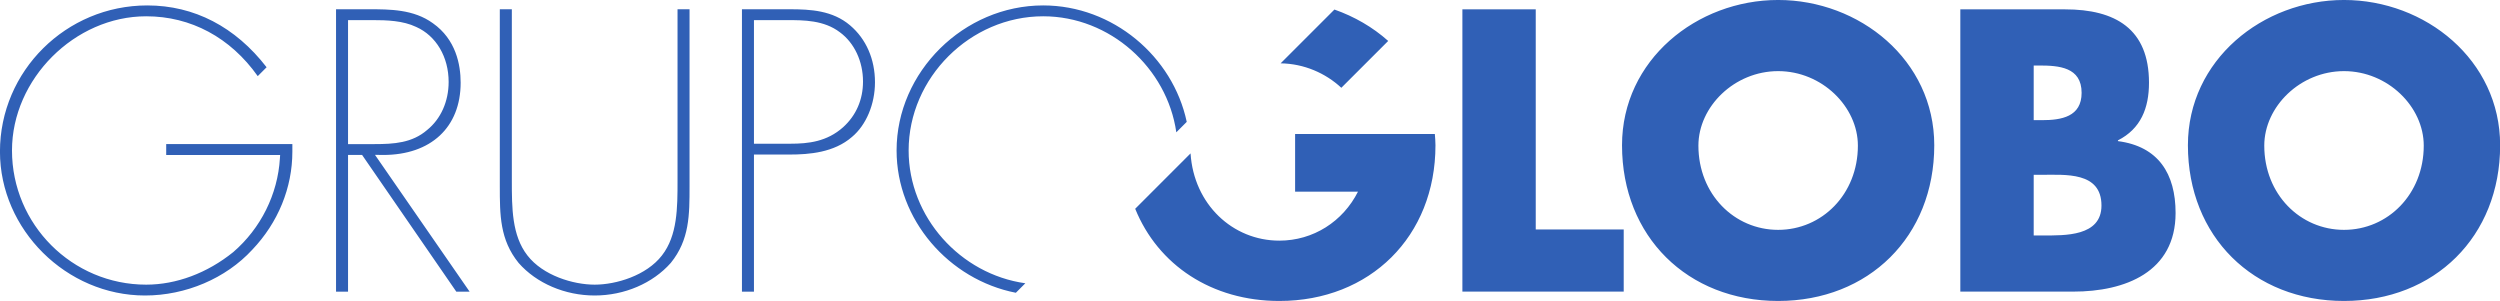 <?xml version="1.0" encoding="UTF-8" standalone="no"?>
<svg
   xmlns:dc="http://purl.org/dc/elements/1.1/"
   xmlns:cc="http://creativecommons.org/ns#"
   xmlns:rdf="http://www.w3.org/1999/02/22-rdf-syntax-ns#"
   xmlns:svg="http://www.w3.org/2000/svg"
   xmlns="http://www.w3.org/2000/svg"
   version="1.1"
   id="svg2"
   viewBox="0 0 500 60.191"
   height="16.987mm"
   width="141.111mm">
  <title
     id="title5032">Grupo Globo</title>
  <defs
     id="defs4">
    <clipPath
       clipPathUnits="userSpaceOnUse"
       id="clipPath4152">
      <path
         d="m 346.276,782.143 c 0,-33.844 27.436,-61.281 61.281,-61.281 l 0,0 c 33.845,0 61.282,27.437 61.282,61.281 l 0,0 c 0,33.846 -27.437,61.282 -61.282,61.282 l 0,0 c -33.845,0 -61.281,-27.436 -61.281,-61.282"
         id="path4154" />
    </clipPath>
    <clipPath
       clipPathUnits="userSpaceOnUse"
       id="clipPath4164">
      <path
         d="m 483.921,782.143 c 0,-33.844 27.436,-61.281 61.282,-61.281 l 0,0 c 33.844,0 61.281,27.437 61.281,61.281 l 0,0 c 0,33.846 -27.437,61.282 -61.281,61.282 l 0,0 c -33.846,0 -61.282,-27.436 -61.282,-61.282"
         id="path4166" />
    </clipPath>
    <clipPath
       clipPathUnits="userSpaceOnUse"
       id="clipPath4240">
      <path
         d="m 71.575,242.569 c 0,-33.845 27.437,-61.282 61.281,-61.282 l 0,0 c 33.845,0 61.282,27.437 61.282,61.282 l 0,0 c 0,33.844 -27.437,61.281 -61.282,61.281 l 0,0 c -33.844,0 -61.281,-27.437 -61.281,-61.281"
         id="path4242" />
    </clipPath>
    <clipPath
       clipPathUnits="userSpaceOnUse"
       id="clipPath4252">
      <path
         d="m 209.338,242.852 c 0,-33.844 27.438,-61.282 61.282,-61.282 l 0,0 c 33.845,0 61.282,27.438 61.282,61.282 l 0,0 c 0,33.845 -27.437,61.281 -61.282,61.281 l 0,0 c -33.844,0 -61.282,-27.436 -61.282,-61.281"
         id="path4254" />
    </clipPath>
    <clipPath
       clipPathUnits="userSpaceOnUse"
       id="clipPath4264">
      <path
         d="m 346.984,242.852 c 0,-33.844 27.437,-61.282 61.282,-61.282 l 0,0 c 33.845,0 61.281,27.438 61.281,61.282 l 0,0 c 0,33.845 -27.436,61.281 -61.281,61.281 l 0,0 c -33.845,0 -61.282,-27.436 -61.282,-61.281"
         id="path4266" />
    </clipPath>
    <clipPath
       clipPathUnits="userSpaceOnUse"
       id="clipPath4276">
      <path
         d="m 484.63,242.852 c 0,-33.844 27.437,-61.282 61.281,-61.282 l 0,0 c 33.846,0 61.282,27.438 61.282,61.282 l 0,0 c 0,33.845 -27.436,61.281 -61.282,61.281 l 0,0 c -33.844,0 -61.281,-27.436 -61.281,-61.281"
         id="path4278" />
    </clipPath>
    <clipPath
       clipPathUnits="userSpaceOnUse"
       id="clipPath4350">
      <path
         d="m 484.63,455.575 c 0,-33.845 27.437,-61.281 61.281,-61.281 l 0,0 c 33.846,0 61.282,27.436 61.282,61.281 l 0,0 c 0,33.845 -27.436,61.282 -61.282,61.282 l 0,0 c -33.844,0 -61.281,-27.437 -61.281,-61.282"
         id="path4352" />
    </clipPath>
    <clipPath
       clipPathUnits="userSpaceOnUse"
       id="clipPath4362">
      <path
         d="m 29.173,29.173 623.622,0 0,870.236 -623.622,0 0,-870.236 z"
         id="path4364" />
    </clipPath>
    <clipPath
       clipPathUnits="userSpaceOnUse"
       id="clipPath4374">
      <path
         d="m 209.338,455.593 c 0,-33.845 27.438,-61.281 61.282,-61.281 l 0,0 c 33.845,0 61.282,27.436 61.282,61.281 l 0,0 c 0,33.845 -27.437,61.282 -61.282,61.282 l 0,0 c -33.844,0 -61.282,-27.437 -61.282,-61.282"
         id="path4376" />
    </clipPath>
    <clipPath
       clipPathUnits="userSpaceOnUse"
       id="clipPath4400">
      <path
         d="m 71.622,455.593 c 0,-33.845 27.437,-61.281 61.282,-61.281 l 0,0 c 33.844,0 61.281,27.436 61.281,61.281 l 0,0 c 0,33.845 -27.437,61.282 -61.281,61.282 l 0,0 c -33.845,0 -61.282,-27.437 -61.282,-61.282"
         id="path4402" />
    </clipPath>
    <clipPath
       clipPathUnits="userSpaceOnUse"
       id="clipPath4448">
      <path
         d="m 346.961,455.593 c 0,-33.845 27.436,-61.281 61.281,-61.281 l 0,0 c 33.845,0 61.282,27.436 61.282,61.281 l 0,0 c 0,33.845 -27.437,61.282 -61.282,61.282 l 0,0 c -33.845,0 -61.281,-27.437 -61.281,-61.282"
         id="path4450" />
    </clipPath>
    <clipPath
       clipPathUnits="userSpaceOnUse"
       id="clipPath4478">
      <path
         d="m 29.173,29.173 623.622,0 0,870.236 -623.622,0 0,-870.236 z"
         id="path4480" />
    </clipPath>
    <clipPath
       clipPathUnits="userSpaceOnUse"
       id="clipPath4542">
      <path
         d="m 0,0 681.969,0 0,928.583 L 0,928.583 0,0 Z"
         id="path4544" />
    </clipPath>
  </defs>
  <g
     transform="translate(-126.87,-865.736)"
     id="layer1">
    <g
       transform="matrix(4.016,0,0,-4.016,262.375,901.881)"
       id="g4534">
      <path
         id="path4536"
         style="fill:#3060b6;fill-opacity:1;fill-rule:nonzero;stroke:none"
         d="m 0,0 c 0,-1.34 0,-2.726 -0.777,-3.722 -0.771,-0.999 -2.277,-1.454 -3.349,-1.454 -1.073,0 -2.577,0.455 -3.35,1.455 C -8.252,-2.726 -8.252,-1.34 -8.252,0 l 0,8.539 -0.599,0 0,-8.808 c 0,-1.433 0,-2.67 0.938,-3.827 0.89,-1.013 2.307,-1.62 3.787,-1.62 1.479,0 2.895,0.608 3.791,1.624 0.933,1.153 0.933,2.39 0.933,3.823 l 0,8.808 L 0,8.539 0,0 Z m -25.465,1.282 5.674,0 -0.011,-0.168 c -0.107,-1.788 -0.954,-3.489 -2.323,-4.668 -1.297,-1.047 -2.836,-1.622 -4.337,-1.622 -3.685,0 -6.683,2.998 -6.683,6.683 0,3.559 3.122,6.682 6.683,6.682 2.227,0 4.193,-1.057 5.556,-2.98 l 0.441,0.442 c -1.557,2.015 -3.608,3.079 -5.942,3.079 -4.045,0 -7.337,-3.266 -7.337,-7.28 0,-3.884 3.308,-7.166 7.223,-7.166 2.029,0 4.025,0.851 5.339,2.276 1.291,1.354 2,3.09 2,4.89 l 0,0.374 -6.283,0 0,-0.542 z m 10.806,10e-4 c 2.379,0 3.858,1.379 3.858,3.6 0,0.906 -0.24,2.155 -1.382,2.96 -0.959,0.696 -2.146,0.696 -3.19,0.696 l -1.634,0 0,-14.064 0.598,0 0,6.809 0.7,0 4.692,-6.809 0.663,0 -4.714,6.814 0.409,-0.006 z m -1.75,0.541 0,6.174 1.202,10e-4 c 0.746,0 1.53,-0.026 2.192,-0.34 0.995,-0.443 1.616,-1.494 1.616,-2.739 0,-0.972 -0.39,-1.844 -1.071,-2.393 -0.748,-0.649 -1.664,-0.703 -2.617,-0.703 l -1.322,0 z M 35.392,6.961 C 34.624,7.647 33.708,8.176 32.714,8.525 L 30.035,5.846 c 1.171,-0.017 2.237,-0.489 3.023,-1.218 l 2.334,2.333 z M 18.21,8.189 c 3.325,0 6.17,-2.566 6.63,-5.778 l 0.519,0.52 c -0.69,3.261 -3.684,5.799 -7.149,5.799 -3.957,0 -7.301,-3.308 -7.301,-7.223 0,-3.456 2.606,-6.435 5.94,-7.087 l 0.472,0.473 c -3.23,0.45 -5.812,3.291 -5.812,6.614 0,3.622 3.068,6.682 6.701,6.682 m 53.524,-6.217 0,0.038 c 1.137,0.577 1.547,1.604 1.547,2.871 0,2.684 -1.678,3.653 -4.176,3.653 l -5.22,0 0,-14.056 5.631,0 c 2.573,0 5.089,0.969 5.089,3.915 0,1.957 -0.858,3.318 -2.871,3.579 m -4.195,3.766 0.262,0 c 0.986,0 2.124,-0.075 2.124,-1.36 0,-1.195 -1.007,-1.362 -1.976,-1.362 l -0.41,0 0,2.722 z m 0.466,-8.464 -0.466,0 0,3.02 0.373,0 c 1.193,0 3.002,0.169 3.002,-1.529 0,-1.546 -1.828,-1.491 -2.909,-1.491 M 82.992,9.001 c -4.045,0 -7.773,-2.983 -7.773,-7.235 0,-4.547 3.262,-7.754 7.773,-7.754 4.513,0 7.776,3.207 7.776,7.754 0,4.252 -3.728,7.235 -7.776,7.235 m 0,-11.448 c -2.18,0 -3.97,1.772 -3.97,4.195 0,1.939 1.79,3.71 3.97,3.71 2.182,0 3.972,-1.771 3.972,-3.71 0,-2.423 -1.79,-4.195 -3.972,-4.195 M 54.812,9.001 c -4.046,0 -7.775,-2.983 -7.775,-7.235 0,-4.547 3.263,-7.754 7.775,-7.754 4.512,0 7.775,3.207 7.775,7.754 0,4.252 -3.729,7.235 -7.775,7.235 m 0,-11.448 c -2.181,0 -3.971,1.772 -3.971,4.195 0,1.939 1.79,3.71 3.971,3.71 2.18,0 3.971,-1.771 3.971,-3.71 0,-2.423 -1.791,-4.195 -3.971,-4.195 M 42.74,8.534 l -3.653,0 0,-14.056 8.034,0 0,3.095 -4.381,0 0,10.961 z m -11.984,-6.208 0,-2.871 3.131,0 c -0.748,-1.486 -2.227,-2.439 -3.916,-2.439 -2.332,0 -4.26,1.816 -4.422,4.345 l -2.757,-2.758 c 1.137,-2.8 3.808,-4.591 7.179,-4.591 4.512,0 7.775,3.207 7.775,7.754 0,0.19 -0.017,0.375 -0.031,0.56 l -6.959,0 z M 8.593,7.738 C 7.724,8.477 6.63,8.539 5.586,8.539 l -2.378,0 0,-14.064 0.598,0 0,6.829 1.78,0 c 0.975,0 2.208,0.099 3.101,0.876 0.708,0.59 1.146,1.633 1.146,2.722 0,1.151 -0.44,2.158 -1.24,2.836 M 8.249,2.667 C 7.441,1.943 6.511,1.843 5.625,1.843 l -1.819,0 0,6.155 1.666,0 c 0.812,0 1.822,0 2.615,-0.606 C 8.806,6.863 9.237,5.946 9.237,4.94 9.237,4.038 8.895,3.252 8.249,2.667" />
    </g>
  </g>
</svg>
